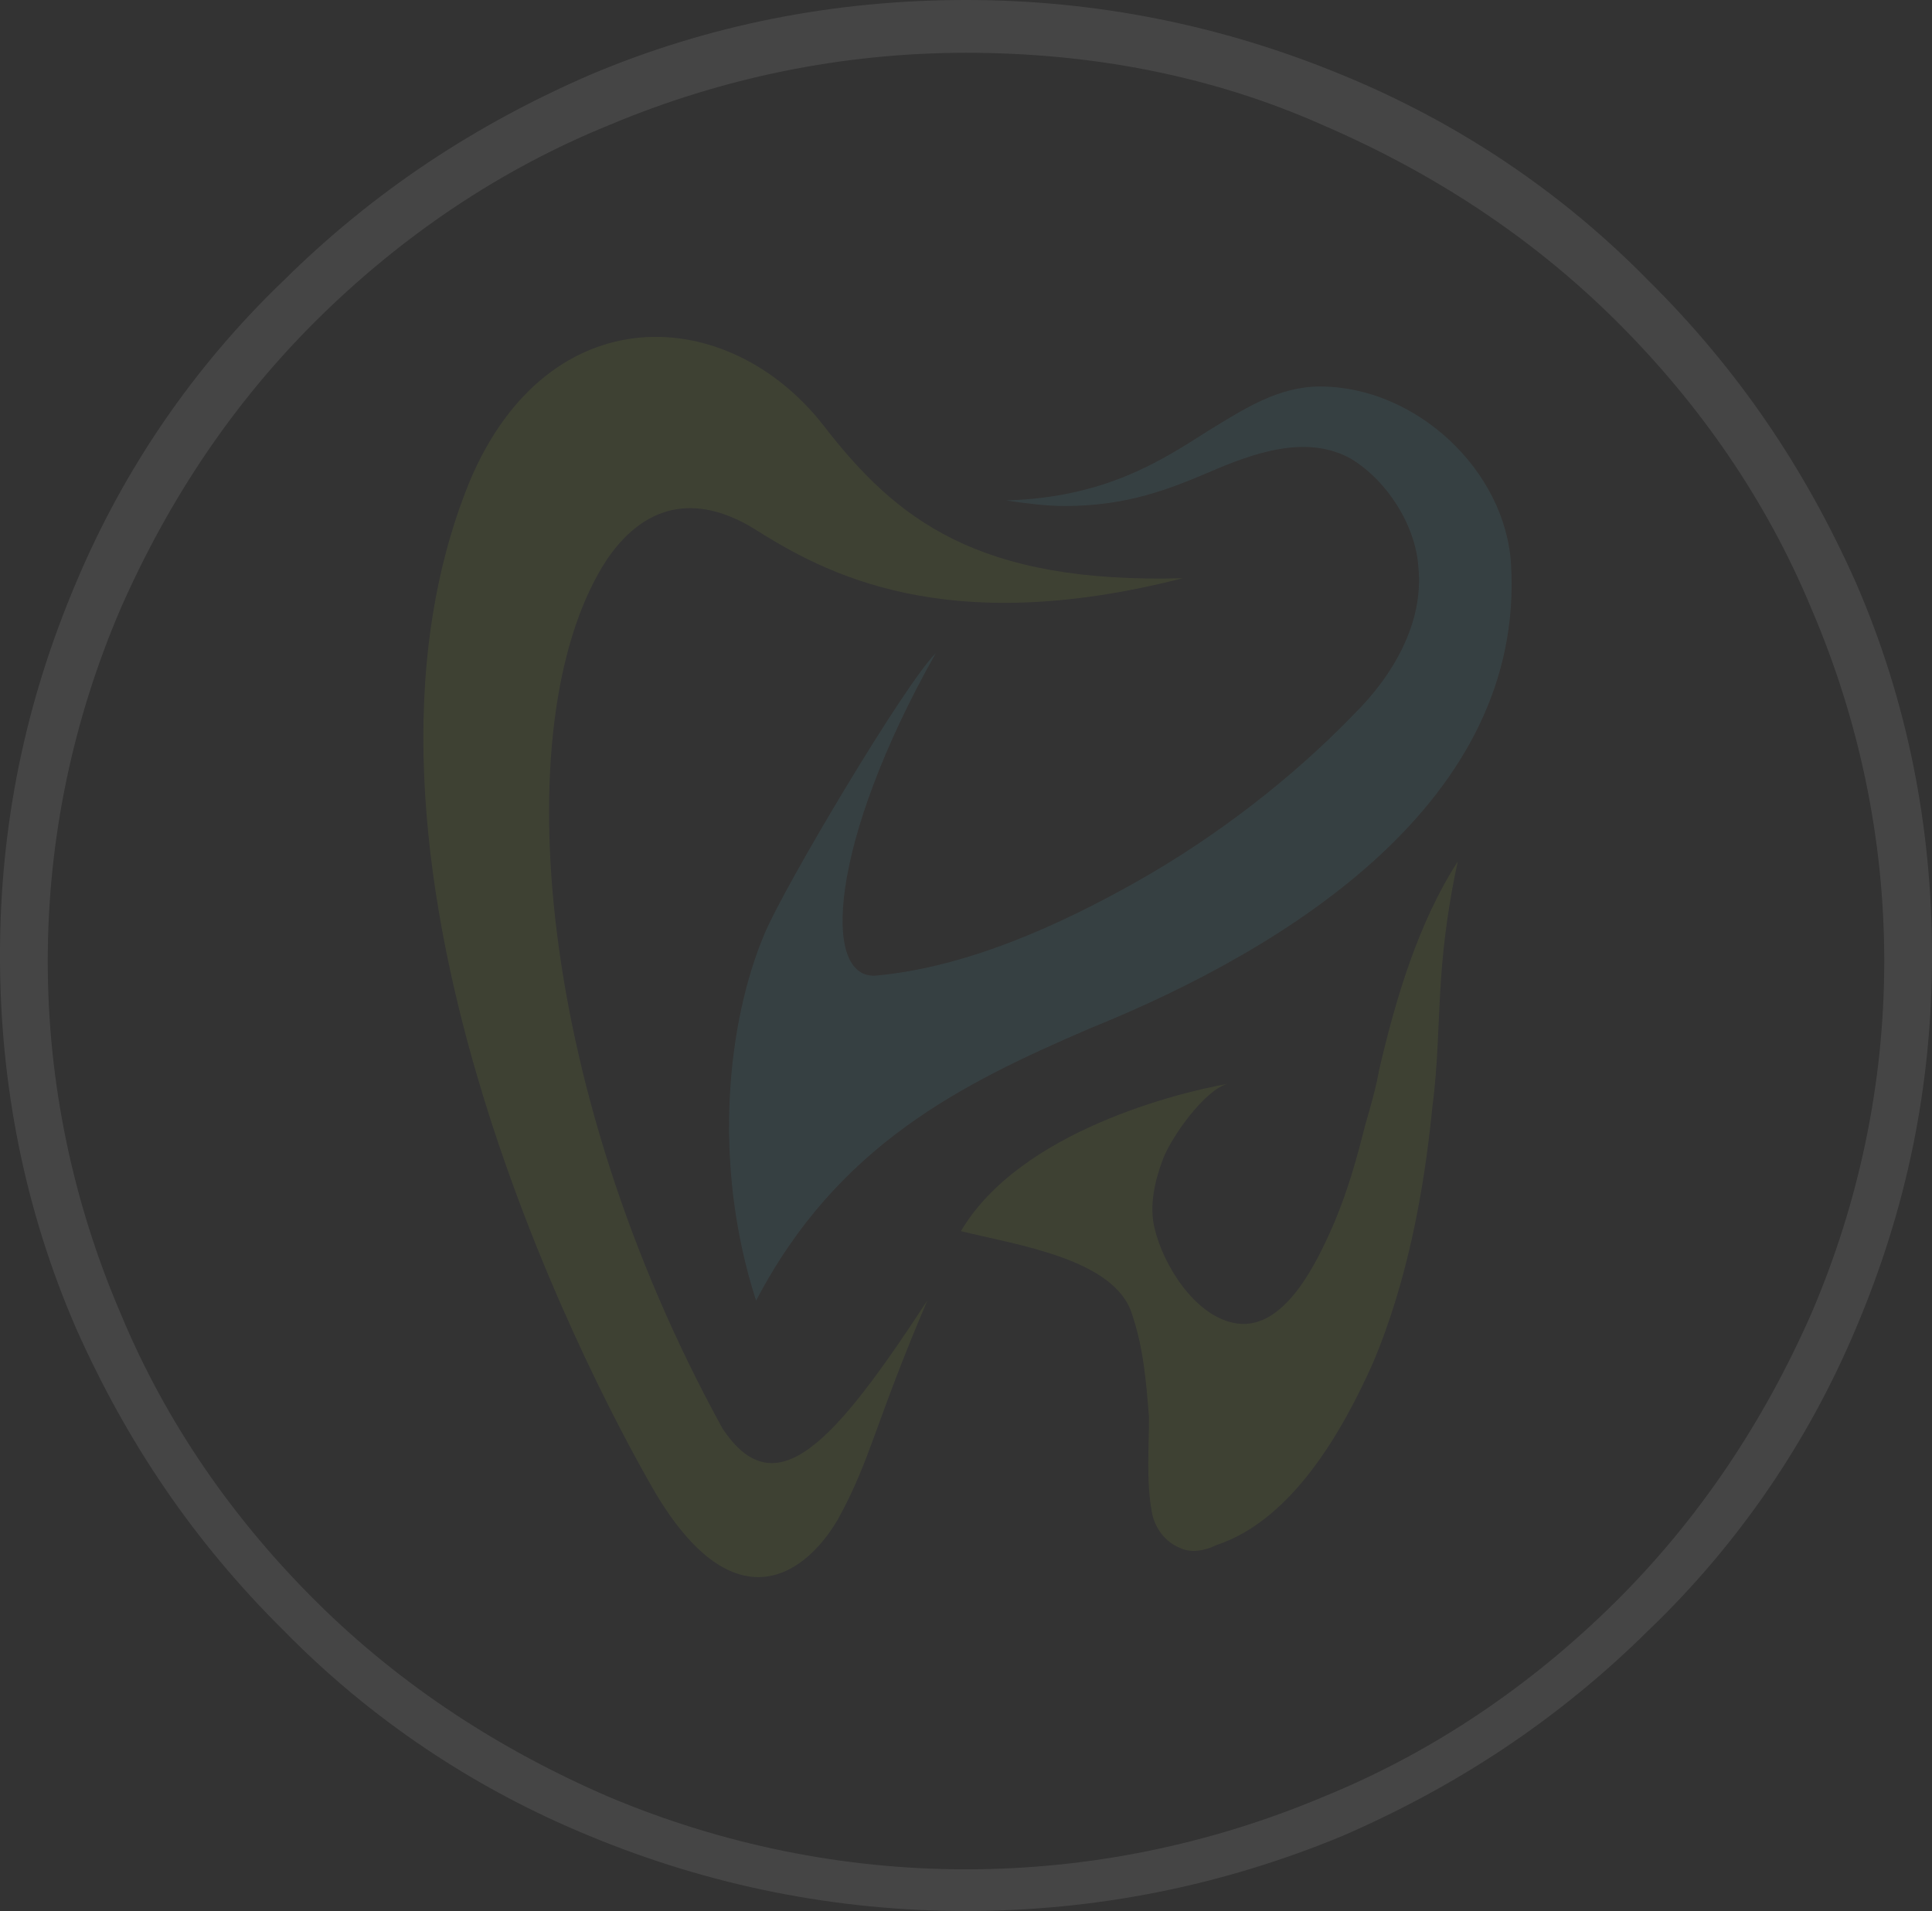 <?xml version="1.0" encoding="UTF-8"?>
<svg width="648px" height="641px" viewBox="0 0 648 641" version="1.1" xmlns="http://www.w3.org/2000/svg" xmlns:xlink="http://www.w3.org/1999/xlink">
    <rect x="0" y="0" width="648" height="641" fill="#333333" stroke="none"/>
    <title>Group@1.5x</title>
    <g id="Long-Beach" stroke="none" stroke-width="1" fill="none" fill-rule="evenodd" opacity="0.093">
        <g id="Artboard" transform="translate(-151, -63)" fill-rule="nonzero">
            <g id="Group" transform="translate(151, 63)">
                <g transform="translate(142, 113)" id="Path">
                    <path d="M169.017,323.254 C151.133,365.19 150.192,376.373 138.897,396.875 C126.66,417.377 103.129,430.424 77.715,387.556 C52.301,343.756 -35.236,172.284 15.592,48.339 C41.947,-14.099 102.188,-11.303 134.191,29.701 C158.663,61.386 185.96,82.82 254.672,80.956 C174.665,101.458 134.191,79.092 110.659,64.182 C93.716,53.931 75.832,53.931 61.713,74.433 C27.828,125.688 36.299,249.633 100.305,366.122 C118.189,393.148 137.956,370.782 169.017,323.254" fill="#B3D335"></path>
                    <path d="M111.6,323.254 C96.54,276.658 102.188,229.131 114.424,200.241 C121.013,184.399 161.487,116.369 171.841,106.118 C136.073,169.488 133.249,216.084 152.075,214.22 C182.195,211.424 213.256,197.446 239.612,182.535 C265.967,167.624 291.381,148.054 312.089,126.62 C325.267,113.573 335.62,95.867 333.738,77.228 C332.797,63.25 323.384,48.339 311.148,40.884 C296.087,32.497 278.204,39.02 263.143,45.543 C249.966,51.135 235.847,56.726 215.139,56.726 C208.55,56.726 201.961,55.794 195.373,54.863 C228.317,53.931 247.142,41.816 263.143,31.565 C275.38,24.109 286.675,16.654 300.794,16.654 C332.797,16.654 362.917,44.611 364.8,76.297 C369.506,155.509 290.44,204.901 223.61,231.926 C180.312,250.565 138.897,271.067 111.6,323.254" fill="#5BC9E1"></path>
                    <path d="M315.854,264.543 C313.03,275.726 310.206,285.977 305.5,297.16 C299.853,310.207 288.557,334.437 271.615,330.709 C258.437,327.914 248.083,311.139 245.259,299.024 C243.377,291.569 245.259,283.182 248.083,275.726 C250.907,268.271 262.202,252.429 269.732,250.565 C253.731,253.36 200.079,266.407 180.312,299.956 C199.138,304.616 232.082,309.275 237.729,327.914 C241.494,339.097 242.436,350.28 243.377,362.394 C243.377,372.646 242.436,383.829 244.318,394.08 C245.259,399.671 249.024,404.331 253.731,406.194 C257.496,408.058 262.202,407.126 265.967,405.263 C291.381,396.875 308.324,367.054 318.678,343.756 C329.973,316.731 335.62,286.909 338.444,258.02 C340.327,244.041 340.327,230.063 341.268,216.084 C342.209,202.105 344.092,189.058 346.916,176.011 C333.738,196.514 326.208,221.675 320.56,245.905 C319.619,251.497 317.736,258.02 315.854,264.543" fill="#B3D335"></path>
                </g>
                <path d="M324,641 C280.674,641 238.291,632.615 197.791,615.844 C159.174,600.006 124.326,576.714 95.128,546.9 C64.988,517.086 42.384,483.545 25.43,445.346 C8.477,406.215 0,364.289 0,320.5 C0,276.711 8.477,235.717 25.43,195.654 C41.442,157.455 64.988,122.983 95.128,94.1 C125.267,64.286 159.174,41.926 197.791,25.156 C237.349,8.385 279.733,0 324,0 C367.326,0 409.709,8.385 450.209,25.156 C488.826,40.994 523.674,64.286 552.872,94.1 C583.012,123.914 605.616,157.455 622.57,195.654 C639.523,234.785 648,276.711 648,320.5 C648,364.289 639.523,405.283 622.57,445.346 C606.558,483.545 583.012,518.017 552.872,546.9 C522.733,576.714 488.826,599.074 450.209,615.844 C409.709,632.615 367.326,641 324,641 Z M324,17.702 C282.558,17.702 242.058,26.087 204.384,41.926 C167.651,56.833 134.686,79.193 106.43,107.144 C78.174,135.094 56.512,167.703 40.5,204.039 C24.488,241.307 16.012,281.369 16.012,322.363 C16.012,363.358 24.488,403.42 40.5,440.688 C55.57,477.023 78.174,509.632 106.43,537.583 C134.686,565.533 167.651,586.962 204.384,602.801 C242.058,618.64 282.558,627.025 324,627.025 C365.442,627.025 405.942,618.64 443.616,602.801 C480.349,587.894 513.314,565.533 541.57,537.583 C569.826,509.632 591.488,477.023 607.5,440.688 C623.512,403.42 631.988,363.358 631.988,322.363 C631.988,281.369 623.512,241.307 607.5,204.039 C592.43,167.703 569.826,135.094 541.57,107.144 C513.314,79.193 480.349,57.765 443.616,41.926 C405.942,25.156 365.442,17.702 324,17.702 Z" id="Shape" fill="#FFFFFF"></path>
            </g>
        </g>
    </g>
</svg>